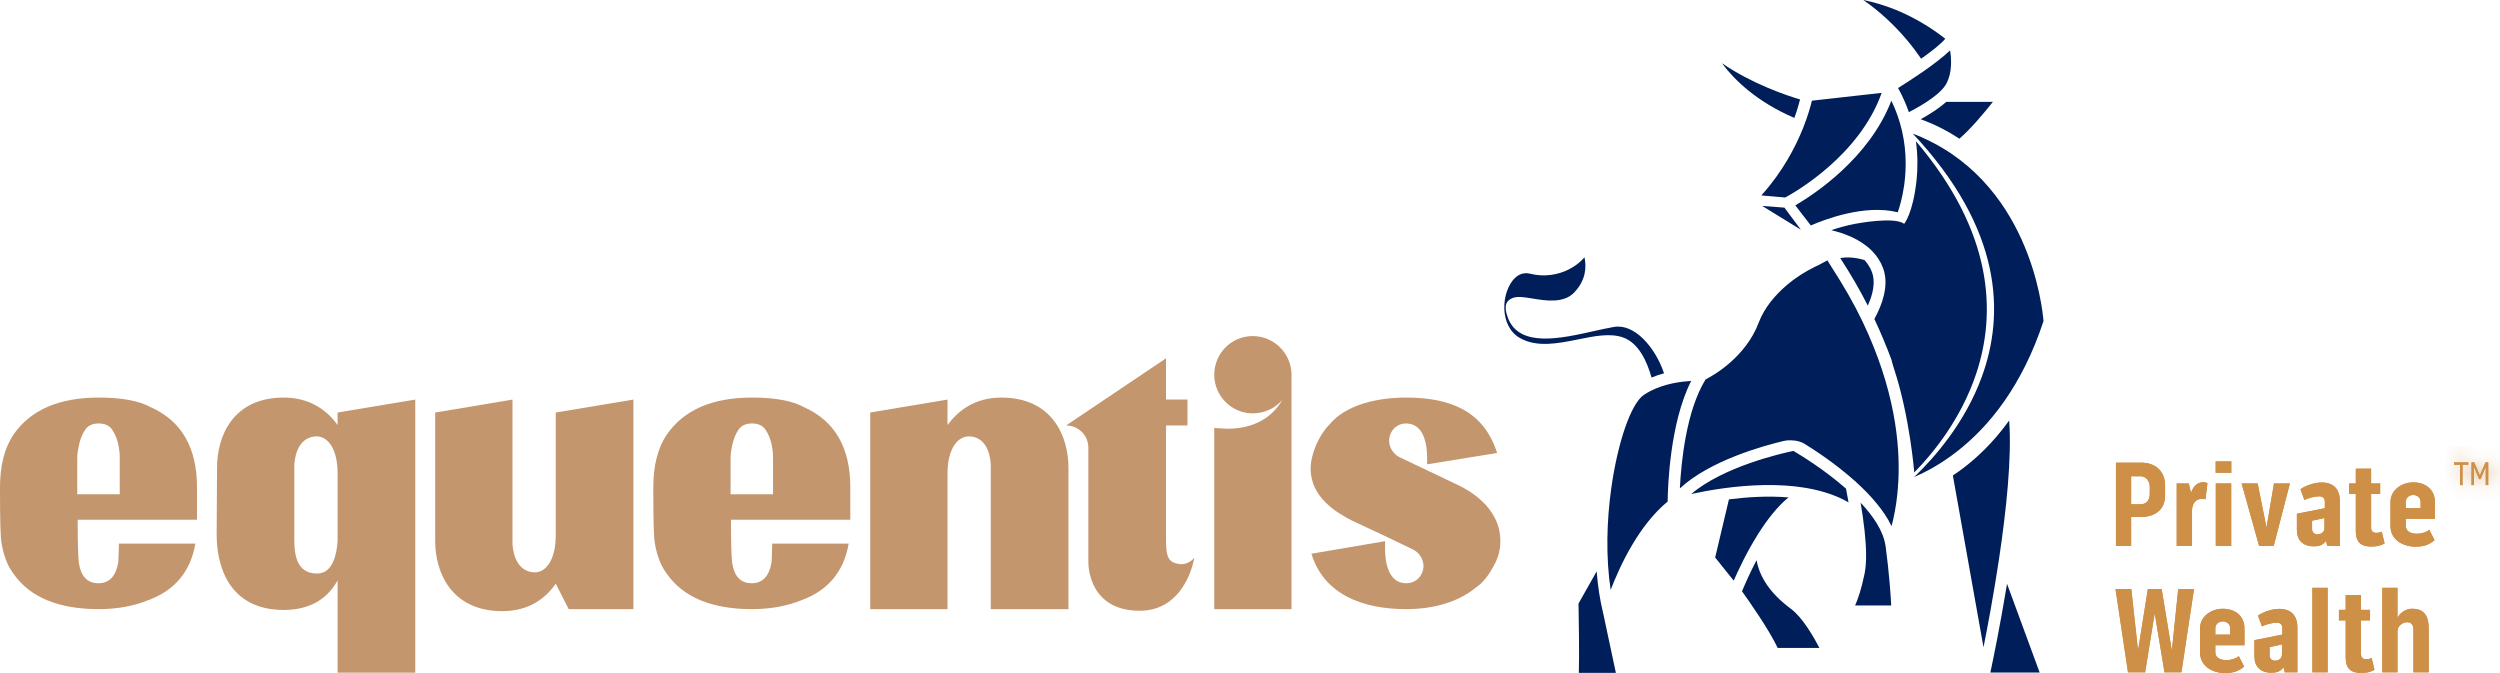 <svg width="156" height="42" viewBox="0 0 156 42" fill="none" xmlns="http://www.w3.org/2000/svg">
<path d="M133.61 28.869C134.466 28.869 135.1 29.373 135.1 30.283V30.933C135.1 31.82 134.435 32.255 133.632 32.255H132.983V34.067H132.035V28.869H133.61V28.869ZM134.145 30.398C134.145 29.97 133.877 29.717 133.556 29.717H132.983V31.468H133.556C133.87 31.468 134.145 31.285 134.145 30.826V30.398Z" fill="#CE8F47"/>
<path d="M137.745 30.153L137.623 31.154C137.569 31.147 137.439 31.132 137.348 31.132C137.034 31.132 136.782 31.422 136.782 31.85V34.067H135.826V30.168H136.583L136.721 30.772C136.828 30.405 137.072 30.092 137.47 30.092C137.585 30.092 137.668 30.107 137.745 30.153Z" fill="#CE8F47"/>
<path d="M138.257 28.792H139.235V29.503H138.257V28.792ZM138.265 30.168H139.228V34.067H138.265V30.168Z" fill="#CE8F47"/>
<path d="M141.429 32.921L141.896 30.169H142.889L141.88 34.068H140.97L139.877 30.169H140.879L141.429 32.921Z" fill="#CE8F47"/>
<path d="M146.008 31.277V34.067H145.221L145.144 33.754C144.9 34.06 144.67 34.09 144.38 34.09C143.699 34.09 143.325 33.708 143.325 33.058V32.057L145.068 31.712V31.3C145.068 31.07 144.938 30.971 144.701 30.971C144.433 30.971 143.982 31.093 143.799 31.208L143.547 30.527C143.906 30.283 144.433 30.107 144.877 30.107C145.588 30.107 146.008 30.497 146.008 31.277ZM145.045 32.324L144.273 32.492V33.02C144.273 33.219 144.418 33.341 144.617 33.341C144.808 33.341 145.045 33.219 145.045 32.966V32.324H145.045Z" fill="#CE8F47"/>
<path d="M148.622 33.173L148.798 33.907C148.653 33.991 148.446 34.105 147.957 34.105C147.353 34.105 147.002 33.853 147.002 33.142V30.826H146.581V30.168H147.002V29.243H147.957V30.168H148.523V30.826H147.957V32.928C147.957 33.15 148.079 33.249 148.286 33.249C148.462 33.249 148.576 33.188 148.622 33.173Z" fill="#CE8F47"/>
<path d="M151.588 33.058L151.917 33.708C151.573 33.998 151.229 34.113 150.74 34.113C149.929 34.113 149.165 33.678 149.165 32.821V31.33C149.165 30.573 149.868 30.1 150.587 30.1C151.382 30.1 151.94 30.574 151.94 31.33V32.378H150.121V32.813C150.121 33.15 150.426 33.303 150.801 33.303C151.137 33.303 151.412 33.203 151.588 33.058ZM150.121 31.315V31.713H151.045V31.307C151.045 31.055 150.824 30.887 150.587 30.887C150.35 30.887 150.121 31.047 150.121 31.315Z" fill="#CE8F47"/>
<path d="M134.889 36.755L135.523 40.608L135.921 36.755H136.907L136.12 41.954H135.065L134.453 38.269L133.857 41.954H132.787L132.007 36.755H132.993L133.414 40.593L134.025 36.755H134.889Z" fill="#CE8F47"/>
<path d="M139.705 40.945L140.033 41.595C139.689 41.885 139.345 42 138.856 42C138.045 42 137.281 41.564 137.281 40.708V39.217C137.281 38.46 137.985 37.986 138.703 37.986C139.498 37.986 140.056 38.46 140.056 39.217V40.264H138.237V40.7C138.237 41.037 138.542 41.19 138.917 41.19C139.253 41.19 139.529 41.09 139.705 40.945ZM138.237 39.202V39.599H139.162V39.194C139.162 38.942 138.94 38.774 138.703 38.774C138.466 38.774 138.237 38.934 138.237 39.202Z" fill="#CE8F47"/>
<path d="M143.358 39.163V41.954H142.571L142.495 41.641C142.25 41.946 142.021 41.977 141.73 41.977C141.05 41.977 140.675 41.595 140.675 40.945V39.943L142.418 39.599V39.186C142.418 38.957 142.288 38.858 142.051 38.858C141.784 38.858 141.332 38.98 141.149 39.094L140.897 38.414C141.256 38.169 141.784 37.994 142.227 37.994C142.938 37.994 143.358 38.384 143.358 39.163ZM142.395 40.211L141.623 40.379V40.907C141.623 41.105 141.768 41.228 141.967 41.228C142.158 41.228 142.395 41.105 142.395 40.853V40.211Z" fill="#CE8F47"/>
<path d="M144.291 36.679H145.246V41.954H144.291V36.679Z" fill="#CE8F47"/>
<path d="M147.991 41.059L148.167 41.793C148.021 41.878 147.815 41.992 147.326 41.992C146.722 41.992 146.37 41.74 146.37 41.029V38.712H145.949V38.055H146.37V37.13H147.326V38.055H147.891V38.712H147.326V40.815C147.326 41.036 147.448 41.136 147.654 41.136C147.83 41.136 147.945 41.075 147.991 41.059Z" fill="#CE8F47"/>
<path d="M151.553 39.217V41.954H150.597V39.278C150.597 38.988 150.444 38.827 150.223 38.827C149.902 38.827 149.603 39.072 149.603 39.393V41.954H148.655V36.679H149.603V38.56C149.772 38.201 150.162 37.986 150.513 37.986C151.255 37.986 151.553 38.422 151.553 39.217Z" fill="#CE8F47"/>
<path d="M133.61 28.869C134.466 28.869 135.1 29.373 135.1 30.283V30.933C135.1 31.82 134.435 32.255 133.632 32.255H132.983V34.067H132.035V28.869H133.61V28.869ZM134.145 30.398C134.145 29.97 133.877 29.717 133.556 29.717H132.983V31.468H133.556C133.87 31.468 134.145 31.285 134.145 30.826V30.398Z" fill="#CE8F47"/>
<path d="M137.745 30.153L137.623 31.154C137.569 31.147 137.439 31.132 137.348 31.132C137.034 31.132 136.782 31.422 136.782 31.85V34.067H135.826V30.168H136.583L136.721 30.772C136.828 30.405 137.072 30.092 137.47 30.092C137.585 30.092 137.668 30.107 137.745 30.153Z" fill="#CE8F47"/>
<path d="M138.257 28.792H139.235V29.503H138.257V28.792ZM138.265 30.168H139.228V34.067H138.265V30.168Z" fill="#CE8F47"/>
<path d="M141.429 32.921L141.896 30.169H142.889L141.88 34.068H140.97L139.877 30.169H140.879L141.429 32.921Z" fill="#CE8F47"/>
<path d="M146.008 31.277V34.067H145.221L145.144 33.754C144.9 34.06 144.67 34.09 144.38 34.09C143.699 34.09 143.325 33.708 143.325 33.058V32.057L145.068 31.712V31.3C145.068 31.07 144.938 30.971 144.701 30.971C144.433 30.971 143.982 31.093 143.799 31.208L143.547 30.527C143.906 30.283 144.433 30.107 144.877 30.107C145.588 30.107 146.008 30.497 146.008 31.277ZM145.045 32.324L144.273 32.492V33.02C144.273 33.219 144.418 33.341 144.617 33.341C144.808 33.341 145.045 33.219 145.045 32.966V32.324H145.045Z" fill="#CE8F47"/>
<path d="M148.622 33.173L148.798 33.907C148.653 33.991 148.446 34.105 147.957 34.105C147.353 34.105 147.002 33.853 147.002 33.142V30.826H146.581V30.168H147.002V29.243H147.957V30.168H148.523V30.826H147.957V32.928C147.957 33.15 148.079 33.249 148.286 33.249C148.462 33.249 148.576 33.188 148.622 33.173Z" fill="#CE8F47"/>
<path d="M151.588 33.058L151.917 33.708C151.573 33.998 151.229 34.113 150.74 34.113C149.929 34.113 149.165 33.678 149.165 32.821V31.33C149.165 30.573 149.868 30.1 150.587 30.1C151.382 30.1 151.94 30.574 151.94 31.33V32.378H150.121V32.813C150.121 33.15 150.426 33.303 150.801 33.303C151.137 33.303 151.412 33.203 151.588 33.058ZM150.121 31.315V31.713H151.045V31.307C151.045 31.055 150.824 30.887 150.587 30.887C150.35 30.887 150.121 31.047 150.121 31.315Z" fill="#CE8F47"/>
<path d="M134.889 36.755L135.523 40.608L135.921 36.755H136.907L136.12 41.954H135.065L134.453 38.269L133.857 41.954H132.787L132.007 36.755H132.993L133.414 40.593L134.025 36.755H134.889Z" fill="#CE8F47"/>
<path d="M139.705 40.945L140.033 41.595C139.689 41.885 139.345 42 138.856 42C138.045 42 137.281 41.564 137.281 40.708V39.217C137.281 38.46 137.985 37.986 138.703 37.986C139.498 37.986 140.056 38.46 140.056 39.217V40.264H138.237V40.7C138.237 41.037 138.542 41.19 138.917 41.19C139.253 41.19 139.529 41.09 139.705 40.945ZM138.237 39.202V39.599H139.162V39.194C139.162 38.942 138.94 38.774 138.703 38.774C138.466 38.774 138.237 38.934 138.237 39.202Z" fill="#CE8F47"/>
<path d="M143.358 39.163V41.954H142.571L142.495 41.641C142.25 41.946 142.021 41.977 141.73 41.977C141.05 41.977 140.675 41.595 140.675 40.945V39.943L142.418 39.599V39.186C142.418 38.957 142.288 38.858 142.051 38.858C141.784 38.858 141.332 38.98 141.149 39.094L140.897 38.414C141.256 38.169 141.784 37.994 142.227 37.994C142.938 37.994 143.358 38.384 143.358 39.163ZM142.395 40.211L141.623 40.379V40.907C141.623 41.105 141.768 41.228 141.967 41.228C142.158 41.228 142.395 41.105 142.395 40.853V40.211Z" fill="#CE8F47"/>
<path d="M144.291 36.679H145.246V41.954H144.291V36.679Z" fill="#CE8F47"/>
<path d="M147.991 41.059L148.167 41.793C148.021 41.878 147.815 41.992 147.326 41.992C146.722 41.992 146.37 41.74 146.37 41.029V38.712H145.949V38.055H146.37V37.13H147.326V38.055H147.891V38.712H147.326V40.815C147.326 41.036 147.448 41.136 147.654 41.136C147.83 41.136 147.945 41.075 147.991 41.059Z" fill="#CE8F47"/>
<path d="M151.553 39.217V41.954H150.597V39.278C150.597 38.988 150.444 38.827 150.223 38.827C149.902 38.827 149.603 39.072 149.603 39.393V41.954H148.655V36.679H149.603V38.56C149.772 38.201 150.162 37.986 150.513 37.986C151.255 37.986 151.553 38.422 151.553 39.217Z" fill="#CE8F47"/>
<path d="M91.022 30.286L87.362 28.544C86.933 28.342 86.68 27.913 86.68 27.484C86.68 26.979 87.084 26.424 87.741 26.424C88.902 26.424 89.053 27.863 89.053 28.544V28.973L93.42 28.266C92.587 25.641 90.492 24.808 87.741 24.808C85.974 24.808 84.005 25.237 82.97 26.474C82.313 27.131 81.783 28.317 81.783 29.251C81.783 31.069 83.475 32.028 84.358 32.482C86.781 33.618 85.57 33.037 88.144 34.274C88.574 34.476 88.826 34.905 88.826 35.334C88.826 35.814 88.448 36.395 87.741 36.395C86.605 36.395 86.428 35.006 86.428 34.274V33.769L81.834 34.552C82.591 37.051 84.964 38.01 87.741 38.01C89.432 38.01 90.972 37.581 92.082 36.672C92.612 36.319 92.966 35.764 93.193 35.334C93.496 34.804 93.622 34.325 93.622 33.744C93.622 31.598 91.527 30.538 91.022 30.286Z" fill="#C3966E"/>
<path d="M78.167 20.972C76.829 20.972 75.769 22.058 75.769 23.395C75.769 24.683 76.829 25.793 78.167 25.793C78.899 25.793 79.555 25.49 80.01 24.96C79.606 25.692 78.621 26.752 76.602 26.752C76.35 26.752 76.072 26.727 75.769 26.702V38.01H80.59V23.395C80.59 22.058 79.505 20.972 78.167 20.972Z" fill="#C3966E"/>
<path d="M73.694 35.208C72.911 35.132 72.76 34.803 72.76 33.693V26.549H74.098V24.933H72.76V22.358L66.524 26.549C67.307 26.549 67.913 27.18 67.913 27.937V35.081C67.913 35.409 68.014 38.111 71.119 38.111C74.022 38.111 74.527 34.803 74.527 34.803C74.527 34.803 74.224 35.208 73.694 35.208Z" fill="#C3966E"/>
<path d="M62.481 24.808C60.79 24.808 59.755 25.666 59.124 26.525V24.934L54.302 25.742V38.01H59.124V29.554C59.124 27.863 59.856 27.231 60.436 27.231C61.774 27.231 61.825 28.872 61.825 29.074V38.01H66.671V29.175C66.671 27.257 65.687 24.808 62.481 24.808Z" fill="#C3966E"/>
<path d="M50.181 25.414C49.45 25.01 48.364 24.808 46.925 24.808C44.426 24.808 42.659 25.591 41.599 27.131C41.044 27.963 40.766 29.049 40.766 30.437C40.766 32.381 40.791 33.542 40.867 33.921C40.993 34.653 41.221 35.284 41.599 35.789C42.634 37.278 44.426 38.01 46.925 38.01C48.036 38.01 49.071 37.833 50.005 37.455C51.671 36.849 52.655 35.663 52.958 33.921H48.188C48.162 34.602 48.162 35.006 48.137 35.132C47.986 35.965 47.582 36.394 46.9 36.394C46.219 36.394 45.815 35.965 45.689 35.132C45.638 34.728 45.613 33.82 45.613 32.431H53.059V30.412C53.059 27.938 52.1 26.272 50.181 25.414ZM48.238 30.841H45.587V28.544C45.587 28.317 45.638 28.014 45.714 27.686C45.789 27.358 45.916 27.055 46.092 26.802C46.269 26.55 46.547 26.424 46.925 26.424C47.304 26.424 47.581 26.55 47.758 26.802C47.935 27.055 48.061 27.358 48.137 27.686C48.213 28.014 48.238 28.317 48.238 28.544V30.841Z" fill="#C3966E"/>
<path d="M34.679 33.39C34.679 35.082 33.972 35.713 33.391 35.713C32.053 35.713 31.978 34.072 31.978 33.87V24.934L27.156 25.742V33.769C27.156 35.687 28.141 38.136 31.347 38.136C33.038 38.136 34.073 37.303 34.679 36.419L35.486 38.01H39.525V24.934L34.679 25.742V33.39Z" fill="#C3966E"/>
<path d="M21.066 26.525C20.46 25.666 19.4 24.808 17.709 24.808C14.503 24.808 13.544 27.257 13.544 29.175L13.519 33.365C13.519 35.309 14.276 38.061 17.709 38.061C19.552 38.061 20.536 37.177 21.066 36.218V41.973H25.913V24.934L21.066 25.742V26.525H21.066ZM21.066 33.744C21.016 34.552 20.789 35.789 19.779 35.789C18.492 35.789 18.365 34.577 18.365 33.668V29.074C18.365 28.872 18.441 27.231 19.779 27.231C20.36 27.231 21.066 27.863 21.066 29.554V33.744Z" fill="#C3966E"/>
<path d="M9.415 25.414C8.683 25.01 7.598 24.808 6.159 24.808C3.66 24.808 1.893 25.591 0.833 27.131C0.278 27.963 0 29.049 0 30.437C0 32.381 0.025 33.542 0.101 33.921C0.227 34.653 0.454 35.284 0.833 35.789C1.868 37.278 3.66 38.01 6.159 38.01C7.27 38.01 8.305 37.833 9.239 37.455C10.905 36.849 11.889 35.663 12.192 33.921H7.422C7.396 34.602 7.396 35.006 7.371 35.132C7.22 35.965 6.816 36.394 6.134 36.394C5.453 36.394 5.049 35.965 4.923 35.132C4.872 34.728 4.847 33.82 4.847 32.431H12.293V30.412C12.293 27.938 11.334 26.272 9.415 25.414ZM7.472 30.841H4.821V28.544C4.821 28.317 4.872 28.014 4.947 27.686C5.023 27.358 5.15 27.055 5.326 26.802C5.503 26.55 5.78 26.424 6.159 26.424C6.538 26.424 6.815 26.55 6.992 26.802C7.169 27.055 7.295 27.358 7.371 27.686C7.446 28.014 7.472 28.317 7.472 28.544L7.472 30.841Z" fill="#C3966E"/>
<path fill-rule="evenodd" clip-rule="evenodd" d="M105.531 23.77C104.195 26.389 104.072 30.405 104.061 31.297C102.265 32.773 101.094 35.279 100.505 36.811C100.194 34.742 100.26 32.485 100.543 30.468C100.951 27.559 101.783 25.186 102.564 24.652C102.692 24.564 102.826 24.485 102.963 24.413C102.975 24.408 102.987 24.401 102.998 24.394C103.433 24.171 103.898 24.026 104.333 23.93C104.351 23.929 104.368 23.925 104.386 23.921C104.395 23.919 104.404 23.916 104.412 23.913C104.835 23.826 105.227 23.787 105.531 23.77ZM116.834 18.259C116.942 17.804 116.954 17.363 116.808 16.975C116.699 16.688 116.539 16.441 116.344 16.228C115.676 16.028 115.16 16.046 114.83 16.102C115.495 17.124 116.066 18.114 116.553 19.071C116.672 18.802 116.77 18.529 116.834 18.259ZM117.657 34.059C117.523 33.141 116.897 32.211 116.102 31.366C116.198 31.93 116.286 32.529 116.349 33.114C116.459 34.127 116.491 35.099 116.353 35.778C116.155 36.749 115.938 37.38 115.759 37.78H118.012C117.981 37.165 117.894 35.836 117.661 34.077L117.657 34.059ZM111.908 28.136C111.173 28.289 107.547 29.114 105.535 30.825C106.063 30.71 106.734 30.582 107.491 30.477C107.519 30.47 107.548 30.466 107.578 30.465C109.103 30.26 110.959 30.154 112.681 30.444C112.722 30.445 112.761 30.452 112.799 30.465C113.713 30.63 114.587 30.909 115.349 31.347C115.297 31.048 115.243 30.76 115.191 30.491C113.828 29.292 112.332 28.385 111.908 28.136ZM111.4 12.324C112.061 11.966 116.041 9.68 117.416 5.795L113.062 6.283C112.986 6.607 112.824 7.201 112.529 7.948C112.525 7.959 112.522 7.97 112.517 7.98C112.513 7.991 112.509 8 112.504 8.01C112.031 9.187 111.229 10.728 109.908 12.194L111.4 12.324ZM109.962 12.85L112.372 14.333L111.349 12.956L109.962 12.85ZM111.968 7.358C112.149 6.864 112.26 6.465 112.324 6.206C111.505 5.963 109.356 5.249 107.444 3.942C108.231 4.994 109.618 6.347 111.968 7.358ZM118.421 13.246C118.536 12.915 118.709 12.332 118.817 11.579L118.828 11.496L118.834 11.453C118.969 10.416 118.973 9.079 118.546 7.64C118.542 7.628 118.538 7.615 118.535 7.603C118.405 7.171 118.237 6.73 118.021 6.286C116.626 9.892 113.183 12.142 112.027 12.815L112.996 14.069C113.822 13.708 116.352 12.727 118.421 13.246ZM119.977 4.487C119.966 4.494 119.955 4.501 119.944 4.507C119.345 4.921 118.775 5.283 118.439 5.492C118.72 5.998 118.941 6.503 119.114 6.998C119.58 6.759 120.12 6.452 120.582 6.109C120.743 5.99 120.894 5.866 121.027 5.742C121.041 5.726 121.056 5.712 121.072 5.698C121.243 5.532 121.381 5.362 121.467 5.196C121.811 4.528 121.776 3.711 121.686 3.143C121.252 3.559 120.632 4.027 120.03 4.447C120.014 4.461 119.996 4.475 119.977 4.487ZM119.551 8.807C119.677 9.695 119.666 10.517 119.595 11.231C119.362 13.365 118.817 13.967 118.817 13.967C118.2 13.49 115.759 13.967 115.759 13.967L115.759 13.967C115.214 14.07 114.702 14.217 114.272 14.363C115.074 14.554 116.064 14.919 116.773 15.617C116.793 15.633 116.811 15.651 116.826 15.67C117.108 15.96 117.343 16.305 117.498 16.715C117.701 17.255 117.693 17.841 117.553 18.429C117.434 18.928 117.219 19.431 116.961 19.907C117.376 20.789 117.726 21.636 118.029 22.453C118.074 22.641 118.128 22.829 118.19 23.018C119.177 26.015 119.45 29.482 119.45 29.482C120.571 28.341 122.359 26.192 123.32 23.3C124.568 19.545 124.411 14.524 119.551 8.807ZM119.879 3.663C120.503 3.223 121.095 2.763 121.386 2.418C119.425 0.885 117.542 0.256 116.269 0C116.801 0.369 117.281 0.76 117.711 1.156C118.678 2.044 119.394 2.954 119.879 3.663ZM121.021 6.701C120.654 6.973 120.243 7.224 119.853 7.439C120.748 7.765 121.548 8.179 122.263 8.657C122.974 8.051 123.84 7.009 124.358 6.356H121.446C121.314 6.474 121.171 6.59 121.021 6.701ZM123.644 26.785C124.13 26.273 124.612 25.689 125.076 25.024L125.09 25.004C126.004 23.691 126.849 22.059 127.515 20.037C127.452 19.239 126.641 11.138 119.36 8.338C124.945 14.299 125.11 19.573 123.659 23.531C122.618 26.371 120.74 28.526 119.443 29.768C119.788 29.619 120.171 29.433 120.58 29.202C120.599 29.188 120.62 29.176 120.642 29.166C121.564 28.636 122.61 27.874 123.644 26.785ZM124.74 34.872C125.193 31.853 125.543 28.538 125.372 26.24C125.106 26.608 124.836 26.949 124.566 27.264C123.643 28.336 122.705 29.111 121.859 29.67L123.771 40.392C124.041 39.037 124.407 37.077 124.726 34.964C124.727 34.932 124.732 34.902 124.74 34.872ZM109.736 33.275C110.277 32.424 110.912 31.601 111.602 31.039C110.332 30.932 109.025 31.015 107.886 31.161C107.513 32.747 107.146 34.284 107.026 34.788L108.183 36.233C108.468 35.579 108.991 34.465 109.671 33.379C109.687 33.34 109.709 33.305 109.736 33.275ZM111.753 37.99C111.162 37.552 110.523 36.97 110.086 36.226C109.862 35.843 109.691 35.421 109.607 34.958C109.16 35.814 108.839 36.563 108.701 36.897C109.103 37.458 110.401 39.301 110.928 40.433H113.534C113.171 39.734 112.473 38.523 111.753 37.99ZM101.275 21.056C101.765 21.227 102.145 21.606 102.439 22.08C102.712 22.521 102.912 23.047 103.057 23.557C103.316 23.45 103.578 23.365 103.835 23.296C103.573 22.503 103.103 21.692 102.513 21.119C101.981 20.604 101.356 20.293 100.717 20.4C100.344 20.462 99.921 20.557 99.474 20.657C97.383 21.127 94.803 21.706 94.094 19.834C93.82 19.109 93.967 18.755 94.396 18.592C94.702 18.476 95.123 18.546 95.628 18.628C96.46 18.764 97.571 18.946 98.234 18.248C98.969 17.475 99.001 16.651 98.871 16.053C98.84 16.09 98.806 16.128 98.772 16.165L98.752 16.188C98.531 16.419 98.236 16.64 97.888 16.814C97.235 17.141 96.387 17.307 95.469 17.078C95.101 16.986 94.776 17.109 94.521 17.358C94.312 17.562 94.145 17.85 94.031 18.181C93.913 18.523 93.855 18.904 93.869 19.281C93.896 20.004 94.187 20.711 94.831 21.085C95.894 21.701 97.236 21.429 98.474 21.179C99.504 20.969 100.469 20.774 101.275 21.056ZM100.045 38.3C99.838 37.456 99.704 36.564 99.631 35.655L98.499 37.661C98.51 38.115 98.556 40.961 98.519 41.985H100.83L100.053 38.334C100.05 38.322 100.047 38.311 100.045 38.3ZM124.199 41.967H127.275L125.239 36.43C124.825 38.95 124.388 41.078 124.199 41.967ZM116.204 20.027C115.681 18.936 115.036 17.819 114.271 16.634L114.029 16.246L113.499 16.532L113.199 16.672L113.195 16.678C112.668 16.937 112.079 17.299 111.514 17.777C110.765 18.411 110.09 19.21 109.747 20.124C108.934 22.294 106.905 23.434 106.427 23.678C105.214 25.645 104.903 28.859 104.823 30.477C106.684 28.748 109.987 27.827 111.319 27.512C111.468 27.477 111.62 27.465 111.772 27.476L111.939 27.488C112.184 27.505 112.42 27.581 112.628 27.71C113.293 28.121 114.55 28.948 115.724 29.995C115.763 30.019 115.798 30.05 115.826 30.087C116.725 30.904 117.564 31.848 118.032 32.831C118.172 32.31 118.321 31.598 118.406 30.716C118.402 30.678 118.403 30.641 118.41 30.605C118.41 30.572 118.416 30.539 118.425 30.507L118.434 30.39C118.428 30.341 118.431 30.291 118.445 30.241V30.239C118.438 30.188 118.441 30.137 118.454 30.088C118.586 27.689 118.219 24.249 116.228 20.077C116.219 20.061 116.211 20.044 116.204 20.027Z" fill="#001E5A"/>
<path d="M153.132 28.999V28.855H154.024V28.999H153.66V30.27H153.506V28.999H153.132Z" fill="#CE8F47"/>
<path d="M154.394 28.855L154.744 29.675L155.095 28.855H155.266V30.27H155.11V29.122L154.79 29.896H154.698L154.376 29.126V30.27H154.222V28.855H154.394Z" fill="#CE8F47"/>
<mask id="path-38-inside-1_3811_6530" fill="white">
<path d="M153.132 28.999V28.855H154.024V28.999H153.66V30.27H153.506V28.999H153.132Z"/>
</mask>
<path d="M153.132 28.999V28.855H154.024V28.999H153.66V30.27H153.506V28.999H153.132Z" fill="#CE8F47"/>
<path d="M153.132 28.999H152.132V29.999H153.132V28.999ZM153.132 28.855V27.855H152.132V28.855H153.132ZM154.024 28.855H155.024V27.855H154.024V28.855ZM154.024 28.999V29.999H155.024V28.999H154.024ZM153.66 28.999V27.999H152.66V28.999H153.66ZM153.66 30.27V31.27H154.66V30.27H153.66ZM153.506 30.27H152.506V31.27H153.506V30.27ZM153.506 28.999H154.506V27.999H153.506V28.999ZM154.132 28.999V28.855H152.132V28.999H154.132ZM153.132 29.855H154.024V27.855H153.132V29.855ZM153.024 28.855V28.999H155.024V28.855H153.024ZM154.024 27.999H153.66V29.999H154.024V27.999ZM152.66 28.999V30.27H154.66V28.999H152.66ZM153.66 29.27H153.506V31.27H153.66V29.27ZM154.506 30.27V28.999H152.506V30.27H154.506ZM153.506 27.999H153.132V29.999H153.506V27.999Z" fill="#CE8F47" mask="url(#path-38-inside-1_3811_6530)"/>
<mask id="path-40-inside-2_3811_6530" fill="white">
<path d="M154.394 28.855L154.744 29.675L155.095 28.855H155.266V30.27H155.11V29.122L154.79 29.896H154.698L154.376 29.126V30.27H154.222V28.855H154.394Z"/>
</mask>
<path d="M154.394 28.855L154.744 29.675L155.095 28.855H155.266V30.27H155.11V29.122L154.79 29.896H154.698L154.376 29.126V30.27H154.222V28.855H154.394Z" fill="#CE8F47"/>
<path d="M154.394 28.855L155.314 28.463L155.055 27.855H154.394V28.855ZM154.744 29.675L153.824 30.068L154.741 32.219L155.663 30.07L154.744 29.675ZM155.095 28.855V27.855H154.436L154.176 28.461L155.095 28.855ZM155.266 28.855H156.266V27.855H155.266V28.855ZM155.266 30.27V31.27H156.266V30.27H155.266ZM155.11 30.27H154.11V31.27H155.11V30.27ZM155.11 29.122H156.11L154.186 28.739L155.11 29.122ZM154.79 29.896V30.896H155.458L155.714 30.279L154.79 29.896ZM154.698 29.896L153.776 30.282L154.033 30.896H154.698V29.896ZM154.376 29.126L155.298 28.74L153.376 29.126H154.376ZM154.376 30.27V31.27H155.376V30.27H154.376ZM154.222 30.27H153.222V31.27H154.222V30.27ZM154.222 28.855V27.855H153.222V28.855H154.222ZM153.474 29.248L153.824 30.068L155.664 29.283L155.314 28.463L153.474 29.248ZM155.663 30.07L156.015 29.25L154.176 28.461L153.825 29.281L155.663 30.07ZM155.095 29.855H155.266V27.855H155.095V29.855ZM154.266 28.855V30.27H156.266V28.855H154.266ZM155.266 29.27H155.11V31.27H155.266V29.27ZM156.11 30.27V29.122H154.11V30.27H156.11ZM154.186 28.739L153.866 29.513L155.714 30.279L156.034 29.504L154.186 28.739ZM154.79 28.896H154.698V30.896H154.79V28.896ZM155.62 29.509L155.298 28.74L153.453 29.512L153.776 30.282L155.62 29.509ZM153.376 29.126V30.27H155.376V29.126H153.376ZM154.376 29.27H154.222V31.27H154.376V29.27ZM155.222 30.27V28.855H153.222V30.27H155.222ZM154.222 29.855H154.394V27.855H154.222V29.855Z" fill="#CE8F47" mask="url(#path-40-inside-2_3811_6530)"/>
</svg>
